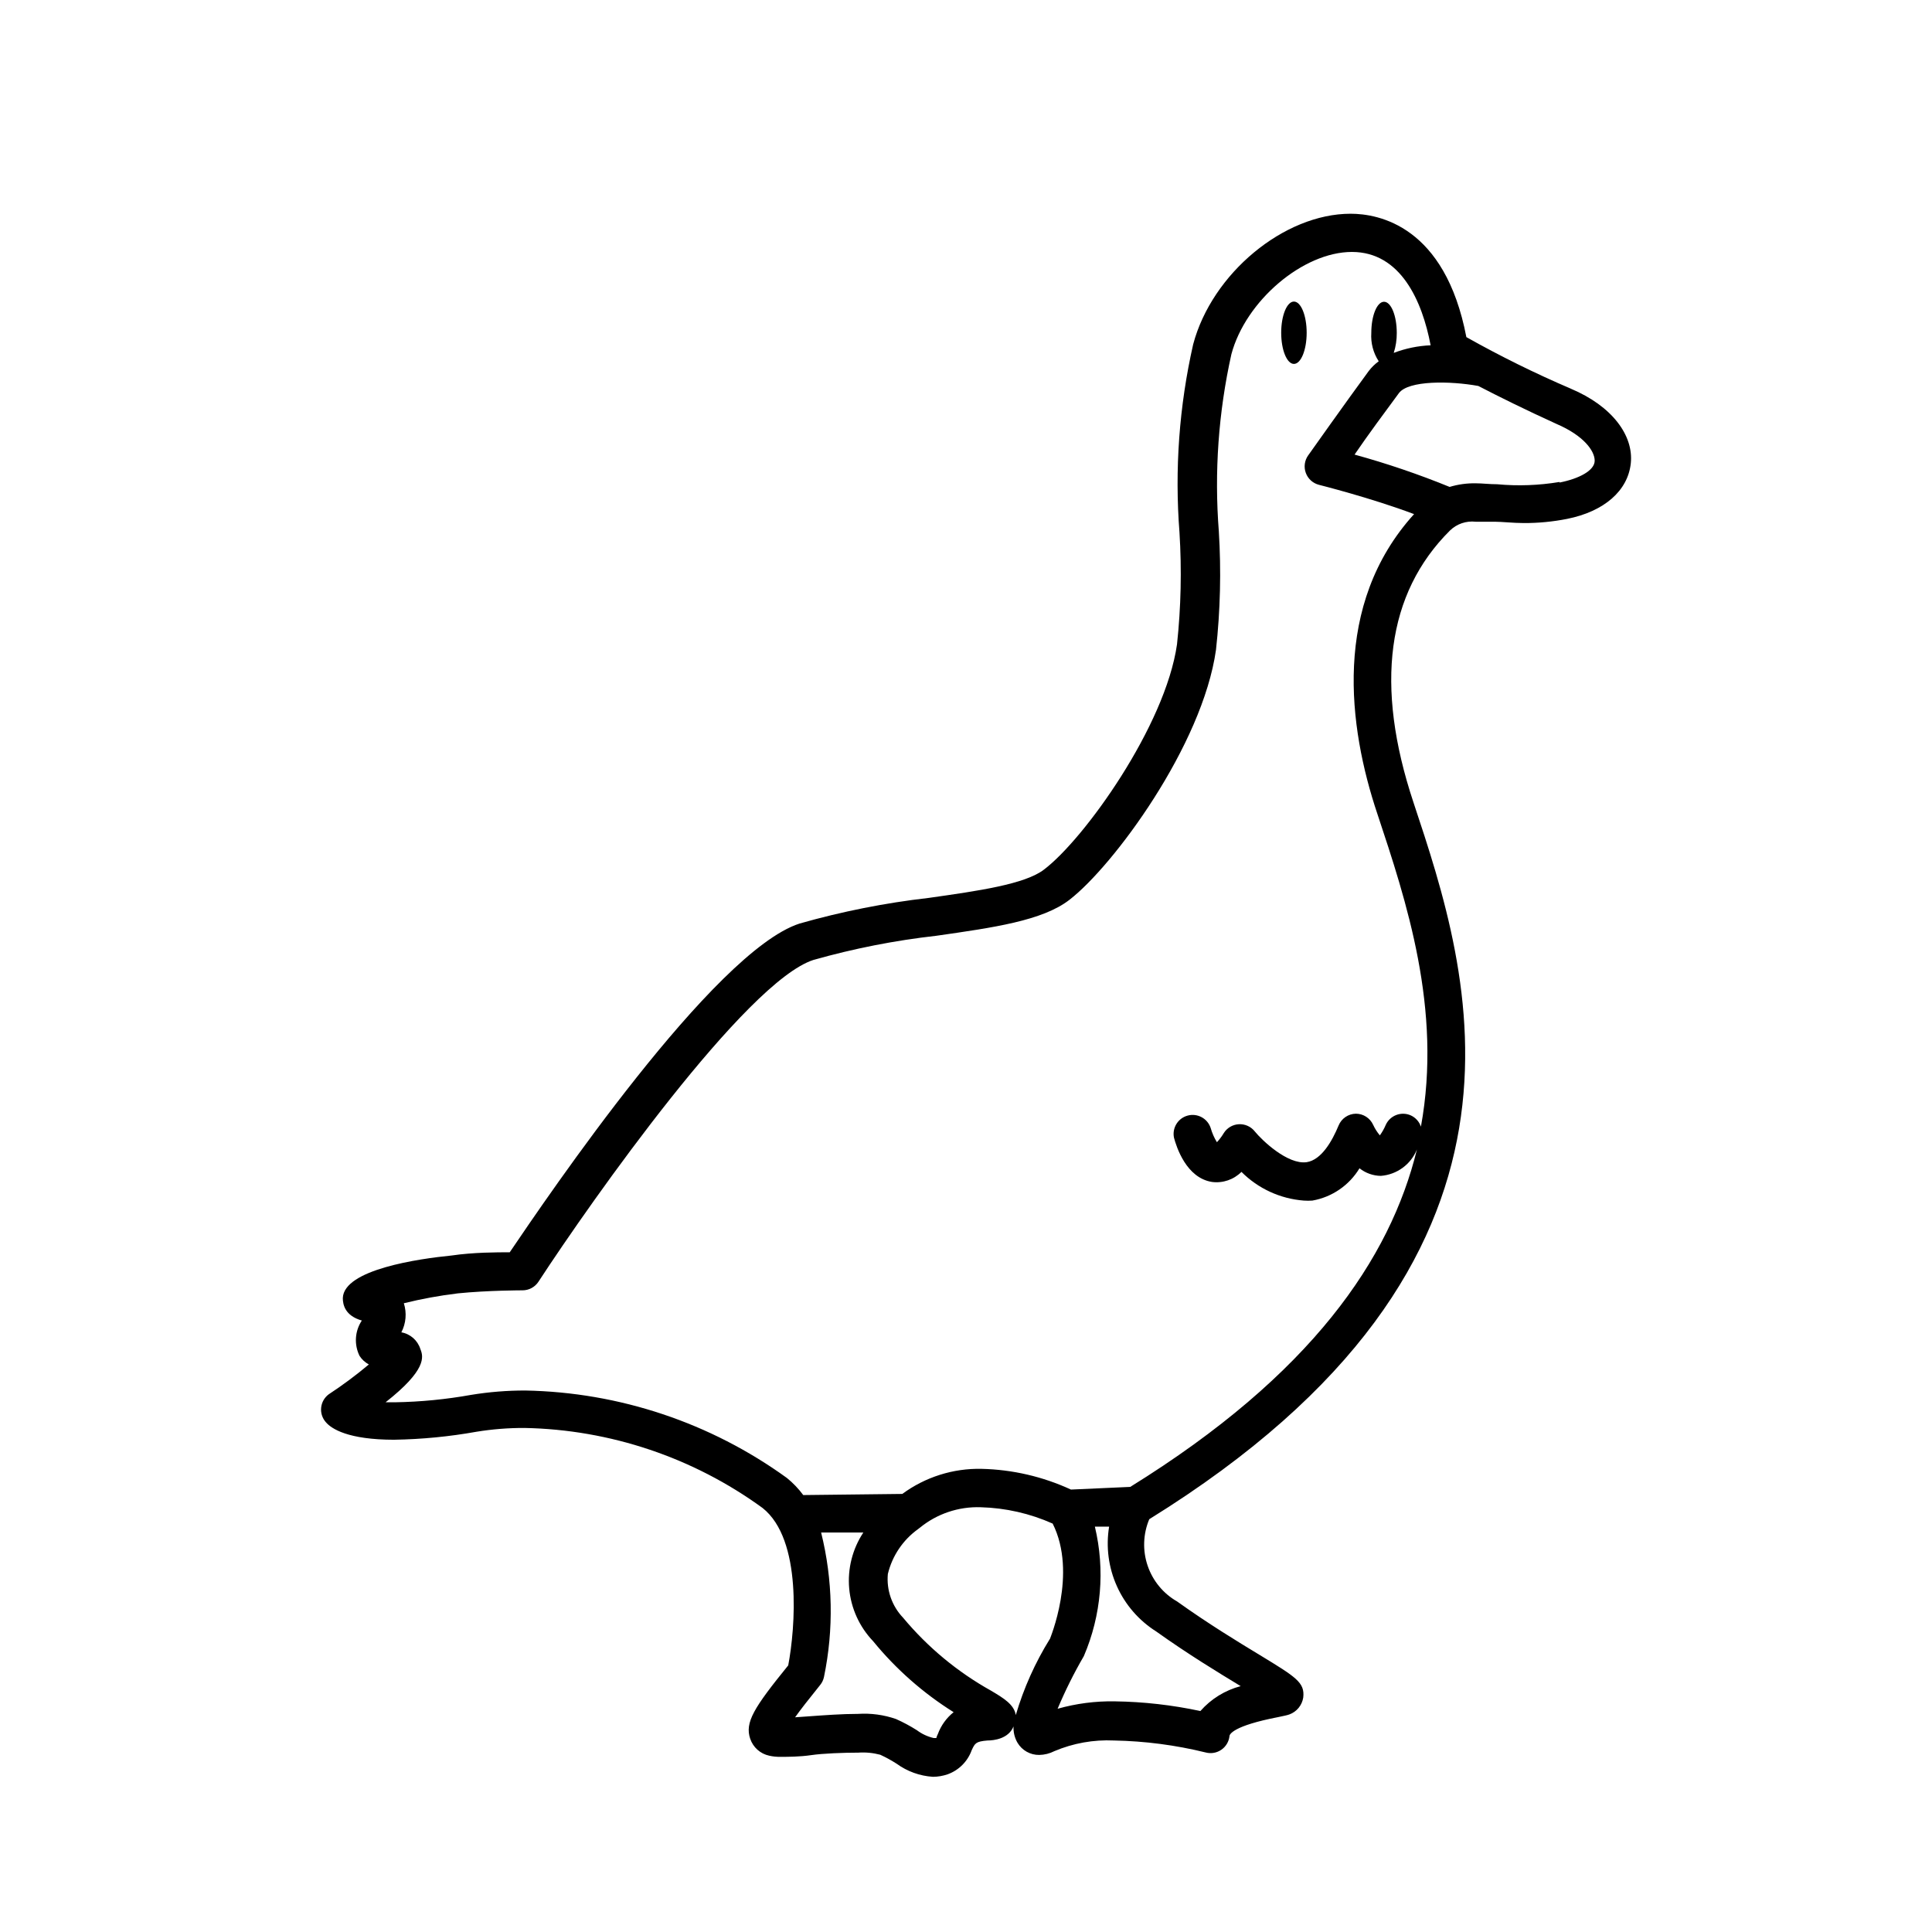 <?xml version="1.0" encoding="UTF-8"?>
<!-- Uploaded to: ICON Repo, www.iconrepo.com, Generator: ICON Repo Mixer Tools -->
<svg fill="#000000" width="800px" height="800px" version="1.1" viewBox="144 144 512 512" xmlns="http://www.w3.org/2000/svg">
 <g>
  <path d="m560.26 246.99c-9.461-4.051-18.691-8.609-27.66-13.652-5.644-29.473-23.227-32.695-30.684-32.695-17.633 0-36.727 15.82-41.715 34.613v-0.004c-3.703 16.348-4.926 33.164-3.625 49.875 0.617 9.875 0.398 19.785-0.656 29.625-3.074 21.613-24.586 51.641-35.266 59.703-5.039 3.879-17.434 5.644-30.582 7.508v-0.004c-11.57 1.328-23.012 3.606-34.211 6.801-22.77 7.406-66.703 72.25-76.777 87.109-3.426 0-9.574 0-15.418 0.855-8.613 0.855-28.566 3.68-28.816 11.285 0 1.762 0.605 4.684 5.039 5.945l-0.004 0.004c-1.855 2.793-2.082 6.359-0.602 9.367 0.617 0.953 1.465 1.734 2.465 2.269-3.383 2.844-6.93 5.484-10.629 7.91-1.137 0.844-1.867 2.125-2.012 3.535-0.145 1.41 0.312 2.812 1.258 3.871 1.461 1.715 5.844 4.637 18.137 4.637v-0.004c7.301-0.121 14.578-0.828 21.762-2.113 4.215-0.688 8.48-1.023 12.75-1.008 22.699 0.441 44.719 7.844 63.074 21.207 10.578 8.363 8.664 31.891 6.801 41.715-9.117 11.234-11.539 15.113-10.078 19.445l0.004 0.004c0.77 2.281 2.684 3.984 5.039 4.484 0.992 0.223 2.004 0.324 3.023 0.301 1.914 0 5.039 0 8.113-0.453 3.074-0.453 8.566-0.656 12.395-0.656l-0.004 0.004c1.98-0.145 3.973 0.043 5.894 0.551 1.496 0.691 2.945 1.484 4.332 2.371 2.812 2.047 6.152 3.254 9.621 3.477 1.32-0.008 2.633-0.23 3.883-0.656 2.981-1.066 5.328-3.414 6.398-6.398 0.855-1.812 1.059-2.316 4.18-2.57 1.715 0 5.594-0.453 6.902-3.727-0.07 1.516 0.297 3.019 1.059 4.332 1.203 2.019 3.391 3.25 5.742 3.223 1.402-0.023 2.781-0.367 4.031-1.008 4.981-2.106 10.367-3.07 15.77-2.82 8.203 0.152 16.367 1.215 24.332 3.176 1.422 0.375 2.934 0.113 4.144-0.723 1.211-0.832 1.996-2.152 2.156-3.613 0-0.453 0.906-2.719 12.898-5.039 1.41-0.301 2.469-0.504 2.973-0.707l-0.004 0.004c1.953-0.711 3.363-2.43 3.68-4.484 0.453-3.981-1.863-5.391-11.637-11.336-5.742-3.477-13.602-8.262-21.766-14.105-3.688-2.106-6.473-5.484-7.836-9.504-1.367-4.019-1.211-8.398 0.43-12.312 110.48-68.465 85.145-144.44 70.027-189.93-10.328-31.035-7.106-55.418 9.672-72.094l0.004-0.004c1.805-1.75 4.301-2.598 6.801-2.316h5.039c1.863 0 5.039 0.352 7.707 0.352 3.856 0.016 7.703-0.355 11.488-1.105 9.824-1.965 16.121-7.457 16.879-14.762 0.754-7.305-4.891-15.117-15.922-19.75zm-167.72 356.55c-0.176 0.332-0.312 0.688-0.402 1.055h-0.707c-1.605-0.371-3.117-1.074-4.434-2.062-1.773-1.125-3.625-2.117-5.543-2.973-3.234-1.125-6.66-1.586-10.074-1.363-4.18 0-8.969 0.352-13.148 0.656l-3.527 0.25c1.359-1.914 3.477-4.637 6.648-8.566v0.004c0.5-0.617 0.844-1.34 1.008-2.117 2.621-12.656 2.363-25.742-0.754-38.289h11.184c-2.891 4.379-4.211 9.609-3.746 14.832 0.469 5.227 2.695 10.141 6.316 13.938 6.043 7.402 13.262 13.766 21.359 18.84-1.895 1.516-3.34 3.519-4.18 5.797zm29.676-25.191h-0.004c-3.894 6.281-6.93 13.059-9.016 20.152-0.453-2.82-3.324-4.535-6.551-6.449-8.898-4.961-16.805-11.52-23.324-19.348-2.957-3.098-4.426-7.324-4.031-11.586 1.156-4.797 4-9.016 8.008-11.891l0.453-0.352h0.004c4.547-3.719 10.297-5.652 16.172-5.441 6.57 0.18 13.039 1.652 19.043 4.332 6.648 13.25-0.805 30.633-0.754 30.633zm28.16-2.016c8.465 6.047 16.523 10.934 22.418 14.508h0.004c-4.141 1.09-7.859 3.387-10.684 6.602-7.469-1.602-15.082-2.465-22.723-2.57-5.106-0.086-10.199 0.578-15.113 1.965 2.016-4.797 4.336-9.457 6.953-13.953 4.637-10.828 5.664-22.859 2.922-34.312h3.777c-0.879 5.34-0.168 10.816 2.047 15.754 2.211 4.938 5.828 9.113 10.398 12.008zm58.645-216.64c7.609 22.922 17.23 51.691 11.539 82.875h-0.004c-0.441-1.316-1.406-2.391-2.668-2.973-2.531-1.137-5.508-0.008-6.652 2.519-0.414 0.98-0.938 1.91-1.559 2.769-0.711-0.84-1.305-1.773-1.766-2.769-0.812-1.805-2.606-2.969-4.586-2.973-2.016 0.031-3.816 1.258-4.582 3.125-1.715 4.133-4.535 9.117-8.465 9.723-5.039 0.707-11.84-5.793-13.754-8.16v-0.004c-1.016-1.277-2.59-1.984-4.223-1.895-1.633 0.09-3.121 0.965-3.988 2.352-0.52 0.863-1.129 1.676-1.816 2.418-0.723-1.18-1.281-2.449-1.66-3.781-0.836-2.527-3.496-3.969-6.07-3.285-2.574 0.68-4.176 3.246-3.652 5.856 0.656 2.469 3.273 10.68 10.078 11.738h-0.004c2.875 0.375 5.762-0.613 7.809-2.668 4.422 4.43 10.285 7.129 16.527 7.606 0.754 0.055 1.512 0.055 2.266 0 5.207-0.914 9.762-4.039 12.492-8.562 1.609 1.277 3.594 1.984 5.644 2.012 4.262-0.32 7.973-3.035 9.574-7-7.055 28.918-27.91 59.652-75.973 89.426l-15.719 0.707-0.004-0.004c-7.434-3.43-15.492-5.301-23.68-5.488-7.543-0.164-14.93 2.176-21.008 6.648l-26.25 0.301c-1.246-1.688-2.703-3.211-4.332-4.531-20.199-14.625-44.391-22.715-69.324-23.176-4.809-0.008-9.613 0.379-14.359 1.156-6.652 1.195-13.391 1.852-20.152 1.965h-2.519c10.883-8.566 10.078-12.043 9.219-14.105h0.004c-0.719-2.305-2.664-4.016-5.039-4.434 1.234-2.379 1.473-5.152 0.656-7.707 4.711-1.164 9.488-2.039 14.309-2.621 8.012-0.805 17.027-0.805 17.129-0.805 1.703 0.008 3.293-0.844 4.231-2.269 14.207-21.766 55.016-79.551 72.902-85.297v0.004c10.656-3.019 21.539-5.16 32.547-6.398 15.113-2.168 28.113-3.981 35.266-9.523 11.637-8.969 35.266-40.91 38.844-66.25 1.148-10.422 1.402-20.922 0.754-31.387-1.227-15.73-0.105-31.555 3.328-46.957 3.777-14.156 18.992-27.105 31.941-27.105 12.949 0 18.641 13.047 20.859 24.738h-0.004c-3.344 0.141-6.644 0.82-9.773 2.016 0.551-1.707 0.82-3.496 0.805-5.289 0-4.586-1.512-8.262-3.375-8.262-1.863 0-3.375 3.68-3.375 8.262-0.176 2.648 0.516 5.285 1.965 7.508-1.012 0.738-1.91 1.621-2.668 2.617-5.894 8.012-16.02 22.32-16.02 22.32h-0.004c-0.965 1.355-1.199 3.102-0.625 4.66 0.574 1.562 1.883 2.742 3.496 3.148 0 0 13.855 3.477 25.191 7.758-21.766 24.031-17.43 56.477-9.723 79.453zm48.266-87.965c-5.461 0.91-11.016 1.113-16.527 0.602-2.066 0-3.93-0.25-5.691-0.25-2.336-0.039-4.664 0.281-6.902 0.957-8.219-3.352-16.633-6.215-25.191-8.566 3.426-5.039 8.312-11.637 11.738-16.273 2.519-3.426 13.602-3.273 21.059-1.914 5.34 2.769 12.445 6.297 20.758 10.078 7.152 3.074 10.078 7.106 10.078 9.723 0 2.621-4.184 4.785-9.32 5.793z"/>
  <path d="m490.28 232.18c0 4.562-1.512 8.262-3.375 8.262s-3.375-3.699-3.375-8.262 1.512-8.262 3.375-8.262 3.375 3.699 3.375 8.262"/>
 </g>
</svg>